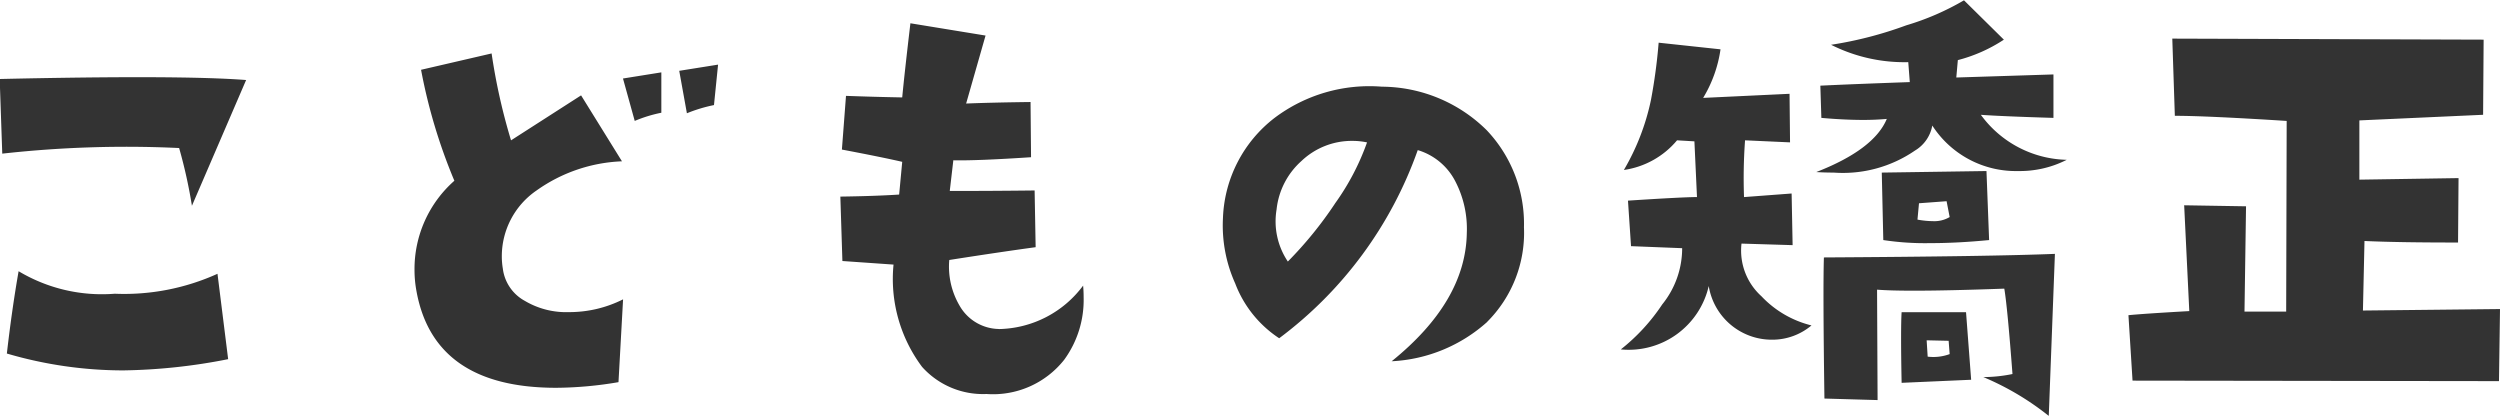 <svg xmlns="http://www.w3.org/2000/svg" viewBox="0 0 105.063 17.469">
  <defs>
    <style>
      .cls-1 {
        fill: #333;
        fill-rule: evenodd;
      }
    </style>
  </defs>
  <path id="text-nav02.svg" class="cls-1" d="M283.362,193.57l0.108,3.137a47.107,47.107,0,0,1,7.433-.236,20.94,20.94,0,0,1,.538,2.427l2.277-5.285q-2.751-.214-10.356-0.043h0Zm9.153,8.186a9.5,9.5,0,0,1-4.319.838,6.817,6.817,0,0,1-4.039-.946q-0.279,1.59-.494,3.459a17.382,17.382,0,0,0,4.9.709,24.233,24.233,0,0,0,4.4-.472Zm19.405-8.53,0.322,1.784a6.28,6.28,0,0,1,1.138-.344l0.172-1.7Zm-0.752.065-1.612.258,0.494,1.783a5.722,5.722,0,0,1,1.118-.344v-1.7Zm-3.889,10.076a3.4,3.4,0,0,1-1.848-.473,1.794,1.794,0,0,1-.924-1.353,3.085,3.085,0,0,1-.043-0.494,3.351,3.351,0,0,1,1.461-2.793,6.622,6.622,0,0,1,3.588-1.225l-1.718-2.771-2.944,1.89a25.114,25.114,0,0,1-.816-3.652l-2.965.687a22.96,22.96,0,0,0,1.4,4.663,4.945,4.945,0,0,0-1.675,3.738,4.829,4.829,0,0,0,.064.795q0.687,4.168,5.887,4.168a15.974,15.974,0,0,0,2.621-.237l0.193-3.48a5.024,5.024,0,0,1-2.277.537h0Zm18.073,0.709a1.936,1.936,0,0,1-1.655-.988,3.242,3.242,0,0,1-.429-1.912q2.19-.343,3.63-0.538l-0.043-2.384q-1.719.021-3.566,0.021l0.15-1.289q0.967,0.023,3.266-.129l-0.021-2.32q-1.656.021-2.707,0.064l0.816-2.857-3.158-.516q-0.258,2.191-.344,3.116-1.16-.022-2.363-0.065l-0.172,2.256q1.7,0.323,2.535.516l-0.129,1.375q-0.988.065-2.471,0.086l0.086,2.707,2.149,0.15a6.162,6.162,0,0,0,1.2,4.3,3.437,3.437,0,0,0,2.707,1.139,3.812,3.812,0,0,0,3.266-1.44,4.263,4.263,0,0,0,.816-2.621c0-.172-0.007-0.336-0.022-0.494a4.509,4.509,0,0,1-3.544,1.826h0Zm20.521-.3a5.287,5.287,0,0,0,1.547-3.974,5.708,5.708,0,0,0-1.568-4.082,6.305,6.305,0,0,0-4.4-1.827,6.622,6.622,0,0,0-4.512,1.311,5.564,5.564,0,0,0-2.17,4.211,5.932,5.932,0,0,0,.516,2.75,4.785,4.785,0,0,0,1.847,2.3,16.873,16.873,0,0,0,5.823-7.907,2.615,2.615,0,0,1,1.589,1.332,4.323,4.323,0,0,1,.473,2.149q-0.043,2.878-3.158,5.393a6.482,6.482,0,0,0,4.017-1.655h0Zm-6.4-4.963a16.259,16.259,0,0,1-1.976,2.428,3.024,3.024,0,0,1-.473-2.191,3.171,3.171,0,0,1,1.042-2.031,3.067,3.067,0,0,1,2.159-.848,2.872,2.872,0,0,1,.6.064,10.293,10.293,0,0,1-1.354,2.578h0Zm27.148-3.738q0.9,0.064,3.051.129v-1.826l-4.083.129,0.065-.731a6.465,6.465,0,0,0,1.934-.859l-1.676-1.654a10.984,10.984,0,0,1-2.428,1.052,16.226,16.226,0,0,1-3.158.817,6.845,6.845,0,0,0,3.244.73l0.064,0.838q-2.406.085-3.759,0.15l0.043,1.354q0.945,0.085,1.761.086c0.344,0,.673-0.014.989-0.043q-0.538,1.288-2.965,2.234c0.243,0.015.487,0.022,0.73,0.022a5.341,5.341,0,0,0,3.416-.924,1.539,1.539,0,0,0,.731-1.053,4.178,4.178,0,0,0,3.609,1.912,4.332,4.332,0,0,0,2.041-.472,4.588,4.588,0,0,1-3.609-1.891h0Zm0.236,2.363-4.4.065,0.064,2.836a11.745,11.745,0,0,0,1.955.129q1.161,0,2.492-.129Zm-2.256,2.106a3.757,3.757,0,0,1-.644-0.065l0.064-.687,1.16-.086,0.129,0.666a1.262,1.262,0,0,1-.709.172h0Zm-4.576,1.525q-0.043,1.332.022,5.93l2.234,0.064-0.022-4.64q0.537,0.043,1.547.043,1.419,0,3.8-.086,0.129,0.751.344,3.588a6.12,6.12,0,0,1-1.225.129,11.557,11.557,0,0,1,2.75,1.632l0.258-6.81q-2.664.108-9.711,0.15h0Zm5.973,2.3h-2.707c-0.015.229-.022,0.595-0.022,1.1s0.007,1.11.022,1.869l2.922-.129Zm-1.612,1.869-0.043-.687,0.924,0.021,0.043,0.559a1.979,1.979,0,0,1-.924.107h0ZM357.4,202.7a2.581,2.581,0,0,1-.838-2.213l2.148,0.065-0.042-2.17-2,.15a21.849,21.849,0,0,1,.043-2.385l1.891,0.086-0.021-2.041-3.631.172a5.431,5.431,0,0,0,.73-2.041l-2.6-.279a23.228,23.228,0,0,1-.323,2.406,9.742,9.742,0,0,1-1.138,2.943,3.571,3.571,0,0,0,2.234-1.246l0.73,0.043,0.108,2.342q-0.6,0-2.9.15l0.128,1.913,2.149,0.085a3.748,3.748,0,0,1-.838,2.364,8.11,8.11,0,0,1-1.74,1.89,3.449,3.449,0,0,0,3.695-2.664,2.685,2.685,0,0,0,2.643,2.256,2.559,2.559,0,0,0,1.675-.6A4.3,4.3,0,0,1,357.4,202.7h0Zm25.278,0.6,0.065-2.922q1.418,0.065,3.932.064l0.021-2.707-4.168.065V195.31l5.2-.236,0.022-3.158-13.084-.043,0.107,3.244q1.311,0,4.7.215l-0.021,8.014H377.7l0.065-4.426-2.6-.043,0.215,4.447q-1.912.108-2.557,0.172l0.172,2.75,15.4,0.021,0.043-3.029Z" transform="translate(-283.375 -190.25)"/>
</svg>
